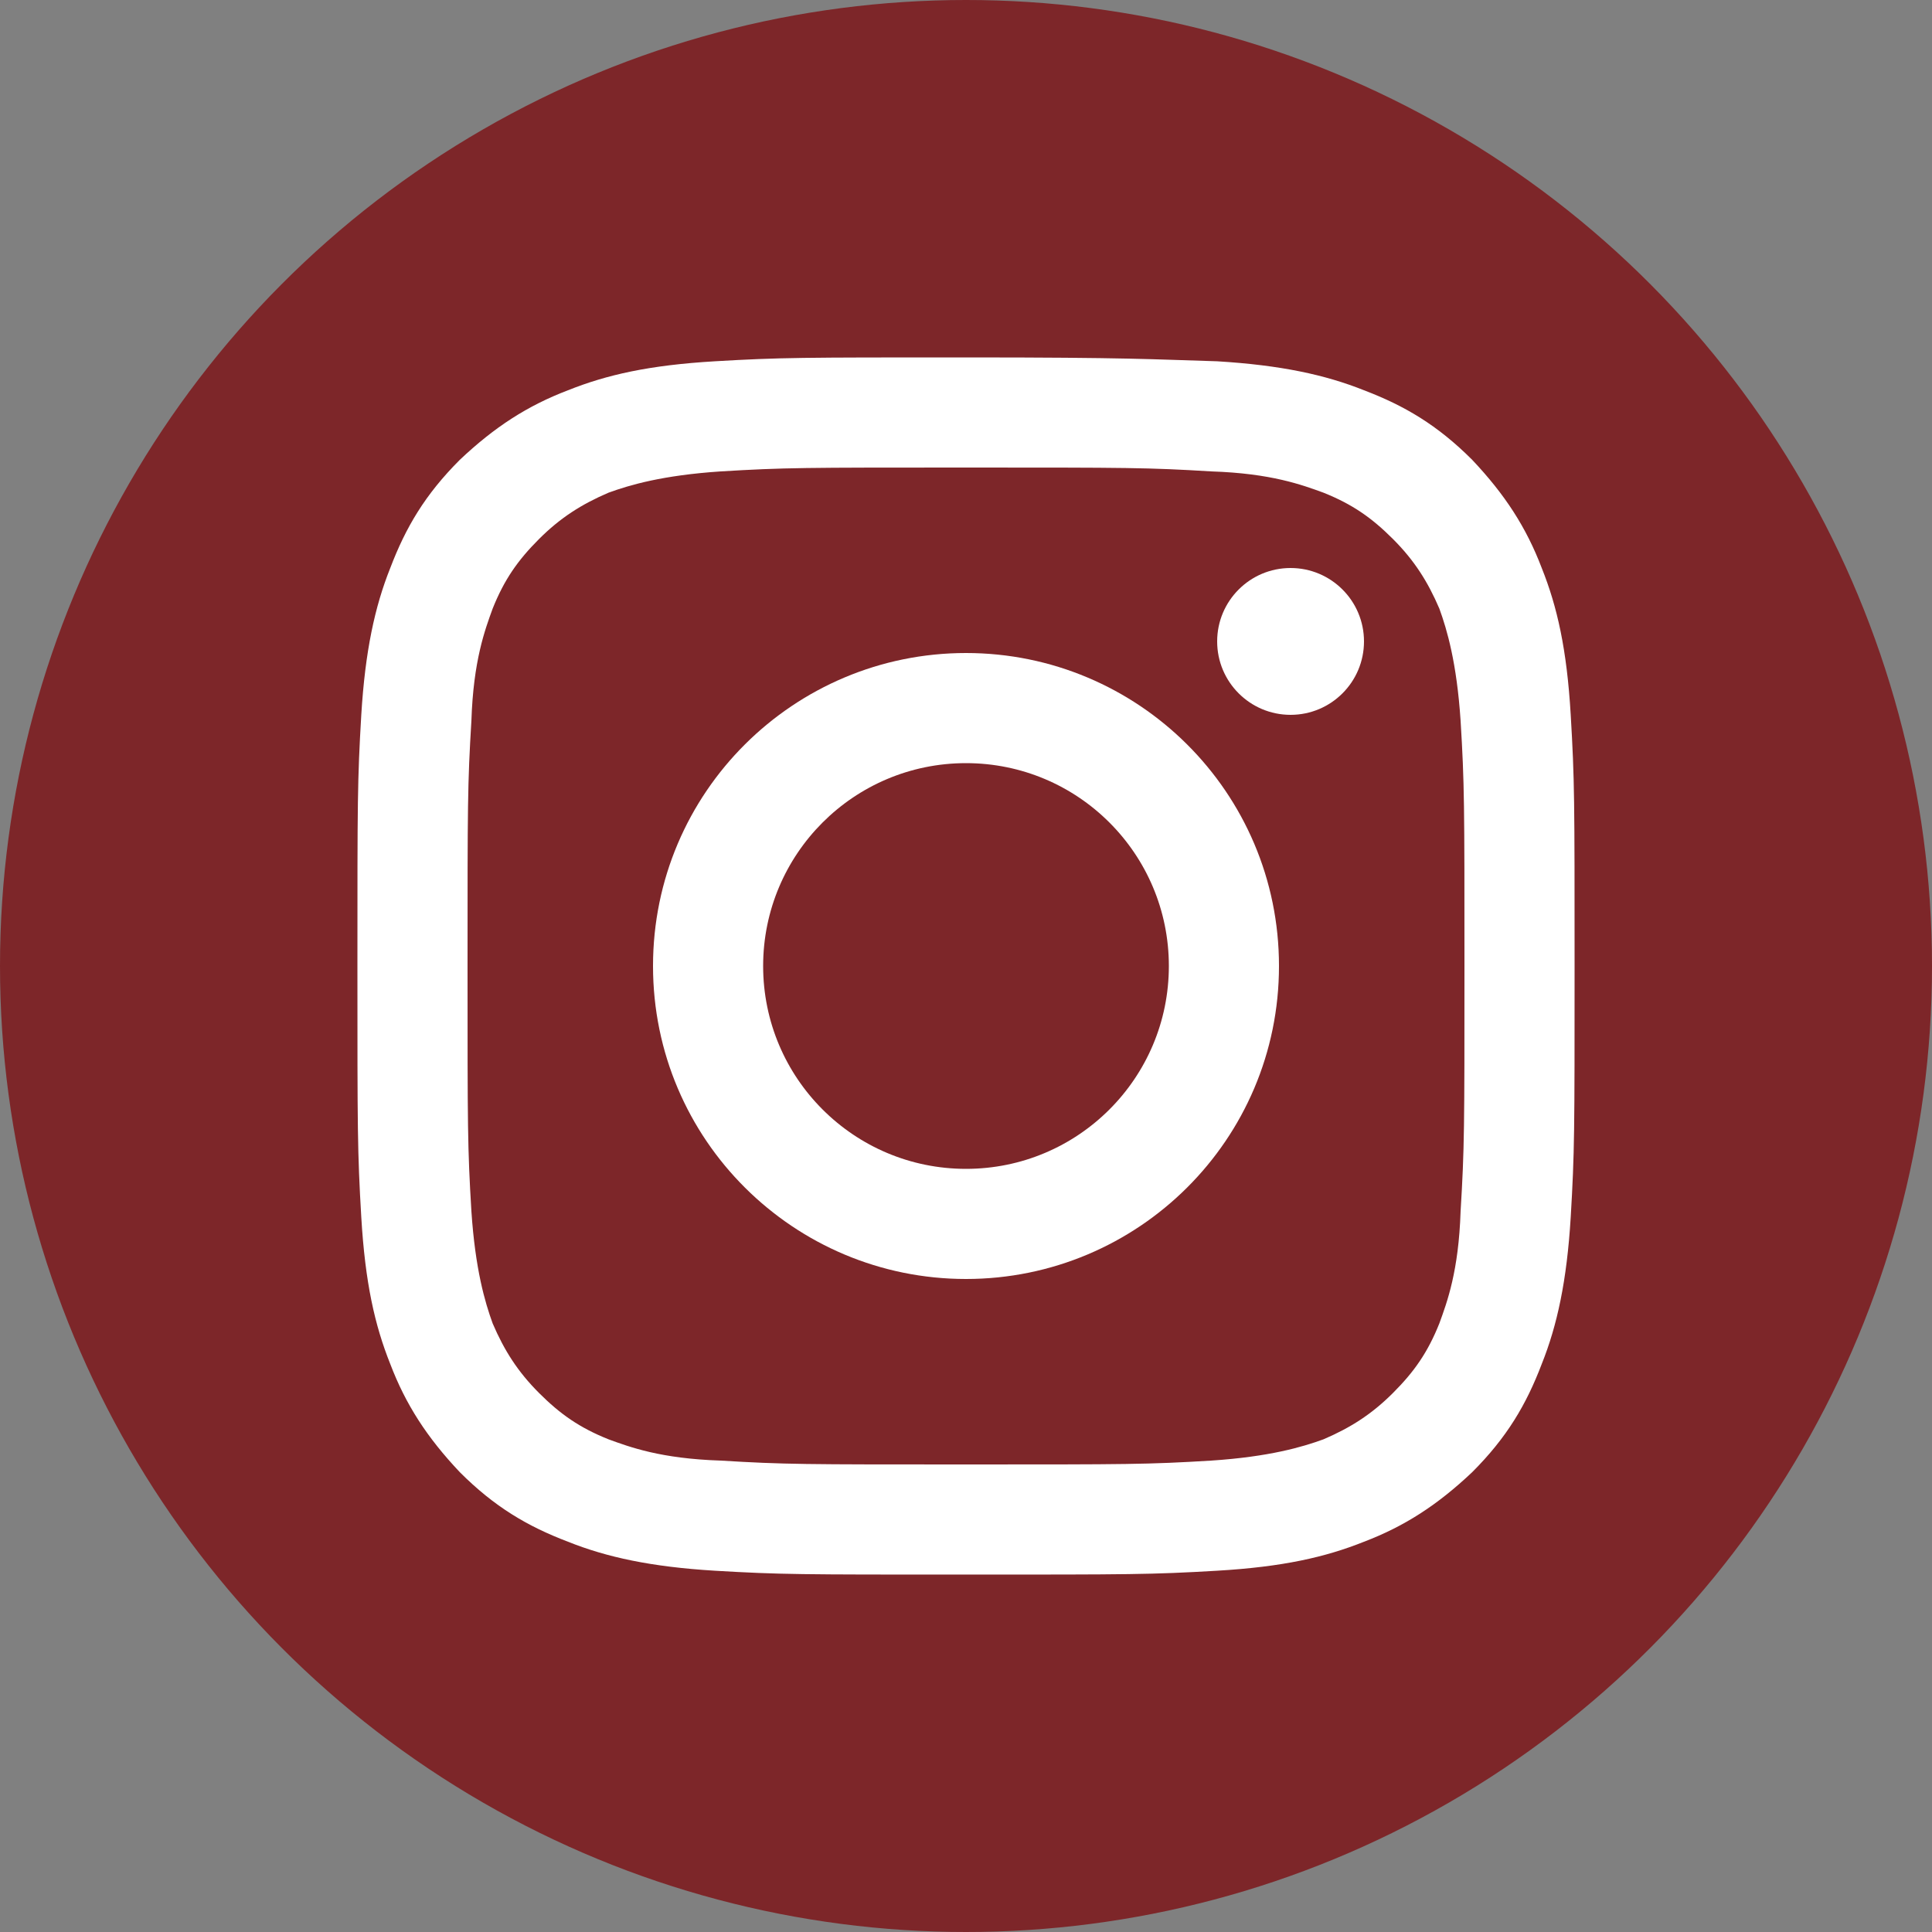 <?xml version="1.0" encoding="utf-8"?>
<!-- Generator: Adobe Illustrator 27.1.1, SVG Export Plug-In . SVG Version: 6.00 Build 0)  -->
<svg version="1.1" id="Livello_1" xmlns="http://www.w3.org/2000/svg" xmlns:xlink="http://www.w3.org/1999/xlink" x="0px" y="0px"
	 viewBox="0 0 100 100" style="enable-background:new 0 0 100 100;" xml:space="preserve">
<rect x="0" y="0" width="100" height="100" fill="#808080" stroke="none"/>
<style type="text/css">
	.st0{fill:#7D2629;}
	.st1{fill:#FFFFFF;}
</style>
<g>
	<circle class="st0" cx="50" cy="50" r="50"/>
	<g>
		<g>
			<path class="st1" d="M50,24.2c8.4,0,9.4,0,12.7,0.2c3.1,0.1,4.7,0.7,5.8,1.1c1.5,0.6,2.5,1.3,3.6,2.4c1.1,1.1,1.8,2.2,2.4,3.6
				c0.4,1.1,0.9,2.8,1.1,5.8c0.2,3.3,0.2,4.3,0.2,12.7s0,9.4-0.2,12.7c-0.1,3.1-0.7,4.7-1.1,5.8c-0.6,1.5-1.3,2.5-2.4,3.6
				c-1.1,1.1-2.2,1.8-3.6,2.4c-1.1,0.4-2.8,0.9-5.8,1.1c-3.3,0.2-4.3,0.2-12.7,0.2c-8.4,0-9.4,0-12.7-0.2c-3.1-0.1-4.7-0.7-5.8-1.1
				c-1.5-0.6-2.5-1.3-3.6-2.4c-1.1-1.1-1.8-2.2-2.4-3.6c-0.4-1.1-0.9-2.8-1.1-5.8c-0.2-3.3-0.2-4.3-0.2-12.7s0-9.4,0.2-12.7
				c0.1-3.1,0.7-4.7,1.1-5.8c0.6-1.5,1.3-2.5,2.4-3.6c1.1-1.1,2.2-1.8,3.6-2.4c1.1-0.4,2.8-0.9,5.8-1.1C40.6,24.2,41.6,24.2,50,24.2
				 M50,18.5c-8.5,0-9.6,0-13,0.2c-3.4,0.2-5.6,0.7-7.6,1.5c-2.1,0.8-3.8,1.9-5.6,3.6c-1.8,1.8-2.8,3.5-3.6,5.6
				c-0.8,2-1.3,4.3-1.5,7.6c-0.2,3.4-0.2,4.4-0.2,13c0,8.5,0,9.6,0.2,13c0.2,3.4,0.7,5.6,1.5,7.6c0.8,2.1,1.9,3.8,3.6,5.6
				c1.8,1.8,3.5,2.8,5.6,3.6c2,0.8,4.3,1.3,7.6,1.5c3.4,0.2,4.4,0.2,13,0.2c8.5,0,9.6,0,13-0.2c3.4-0.2,5.6-0.7,7.6-1.5
				c2.1-0.8,3.8-1.9,5.6-3.6c1.8-1.8,2.8-3.5,3.6-5.6c0.8-2,1.3-4.3,1.5-7.6c0.2-3.4,0.2-4.4,0.2-13s0-9.6-0.2-13
				c-0.2-3.4-0.7-5.6-1.5-7.6c-0.8-2.1-1.9-3.8-3.6-5.6c-1.8-1.8-3.5-2.8-5.6-3.6c-2-0.8-4.3-1.3-7.6-1.5
				C59.6,18.6,58.5,18.5,50,18.5L50,18.5z"/>
			<path class="st1" d="M50,33.8c-8.9,0-16.2,7.2-16.2,16.2S41.1,66.2,50,66.2c8.9,0,16.2-7.2,16.2-16.2S58.9,33.8,50,33.8z
				 M50,60.5c-5.8,0-10.5-4.7-10.5-10.5S44.2,39.5,50,39.5S60.5,44.2,60.5,50S55.8,60.5,50,60.5z"/>
			<circle class="st1" cx="66.8" cy="33.2" r="3.8"/>
		</g>
	</g>
</g>
</svg>
